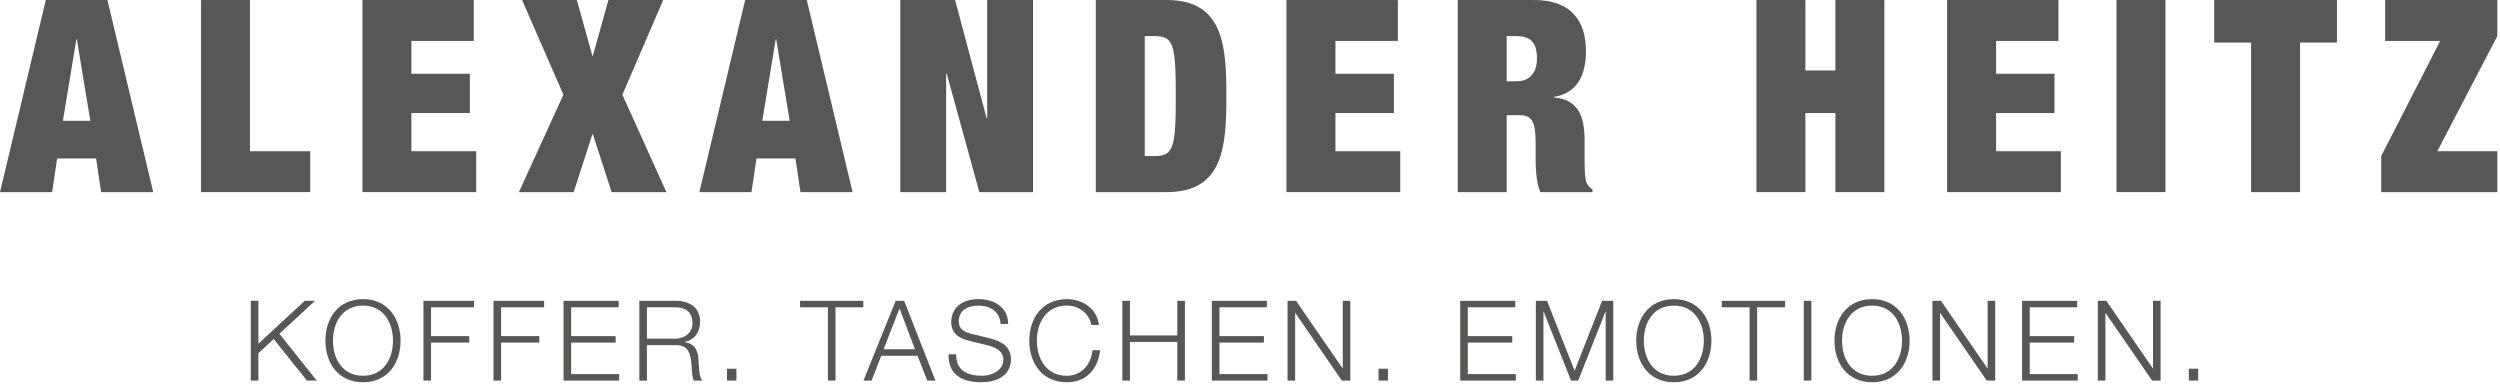 <?xml version="1.0" encoding="UTF-8" standalone="no"?>
<!DOCTYPE svg PUBLIC "-//W3C//DTD SVG 1.1//EN" "http://www.w3.org/Graphics/SVG/1.1/DTD/svg11.dtd">
<svg width="100%" height="100%" viewBox="0 0 315 49" version="1.1" xmlns="http://www.w3.org/2000/svg" xmlns:xlink="http://www.w3.org/1999/xlink" xml:space="preserve" xmlns:serif="http://www.serif.com/" style="fill-rule:evenodd;clip-rule:evenodd;stroke-linejoin:round;stroke-miterlimit:2;">
    <g transform="matrix(1,0,0,1,-33.341,-13.901)">
        <path d="M43.026,18.852L42.962,18.852L41.268,29.123L44.721,29.123L43.026,18.852ZM39.114,13.903L46.876,13.903L52.648,38.106L46.08,38.106L45.449,33.87L40.54,33.87L39.909,38.106L33.341,38.106L39.114,13.903Z" style="fill:rgb(87,87,86);fill-rule:nonzero;"/>
        <path d="M58.664,13.903L64.832,13.903L64.832,32.956L72.43,32.956L72.43,38.106L58.664,38.106L58.664,13.903Z" style="fill:rgb(87,87,86);fill-rule:nonzero;"/>
        <path d="M79.01,13.903L93.039,13.903L93.039,19.057L85.178,19.057L85.178,23.192L92.541,23.192L92.541,28.141L85.178,28.141L85.178,32.956L93.34,32.956L93.34,38.106L79.01,38.106L79.01,13.903Z" style="fill:rgb(87,87,86);fill-rule:nonzero;"/>
        <path d="M99.123,13.903L106.022,13.903L107.98,20.921L108.045,20.921L110.003,13.903L116.903,13.903L111.761,25.835L117.302,38.106L110.402,38.106L108.045,30.823L107.98,30.823L105.626,38.106L98.724,38.106L104.331,25.835L99.123,13.903Z" style="fill:rgb(87,87,86);fill-rule:nonzero;"/>
        <path d="M131.146,18.852L131.082,18.852L129.389,29.123L132.84,29.123L131.146,18.852ZM127.232,13.903L134.995,13.903L140.767,38.106L134.199,38.106L133.569,33.87L128.66,33.87L128.028,38.106L121.462,38.106L127.232,13.903Z" style="fill:rgb(87,87,86);fill-rule:nonzero;"/>
        <path d="M146.784,13.903L153.682,13.903L157.663,28.821L157.728,28.821L157.728,13.903L163.5,13.903L163.5,38.106L156.736,38.106L152.622,23.157L152.555,23.157L152.555,38.106L146.784,38.106L146.784,13.903Z" style="fill:rgb(87,87,86);fill-rule:nonzero;"/>
        <path d="M177.578,33.565L178.806,33.565C181.194,33.565 181.493,32.548 181.493,26.008C181.493,19.462 181.194,18.448 178.806,18.448L177.578,18.448L177.578,33.565ZM171.41,13.903L180.366,13.903C187.497,13.903 187.865,19.667 187.865,26.008C187.865,32.346 187.497,38.106 180.366,38.106L171.41,38.106L171.41,13.903Z" style="fill:rgb(87,87,86);fill-rule:nonzero;"/>
        <path d="M195.438,13.903L209.469,13.903L209.469,19.057L201.606,19.057L201.606,23.192L208.974,23.192L208.974,28.141L201.606,28.141L201.606,32.956L209.769,32.956L209.769,38.106L195.438,38.106L195.438,13.903Z" style="fill:rgb(87,87,86);fill-rule:nonzero;"/>
        <path d="M223.181,24.142L224.408,24.142C226.17,24.142 226.997,22.99 226.997,21.258C226.997,19.294 226.231,18.448 224.376,18.448L223.181,18.448L223.181,24.142ZM217.012,13.903L226.663,13.903C231.374,13.903 233.168,16.617 233.168,20.346C233.168,23.564 231.938,25.668 229.12,26.105L229.12,26.175C232.104,26.448 232.999,28.378 232.999,31.598L232.999,33.667C232.999,34.921 232.999,36.547 233.297,37.023C233.464,37.293 233.598,37.568 233.995,37.769L233.995,38.106L227.427,38.106C226.829,36.817 226.829,34.514 226.829,33.497L226.829,31.871C226.829,29.123 226.299,28.414 224.806,28.414L223.181,28.414L223.181,38.106L217.012,38.106L217.012,13.903Z" style="fill:rgb(87,87,86);fill-rule:nonzero;"/>
        <path d="M254.647,13.903L260.819,13.903L260.819,22.784L264.601,22.784L264.601,13.903L270.769,13.903L270.769,38.106L264.601,38.106L264.601,28.141L260.819,28.141L260.819,38.106L254.647,38.106L254.647,13.903Z" style="fill:rgb(87,87,86);fill-rule:nonzero;"/>
        <path d="M278.674,13.903L292.707,13.903L292.707,19.057L284.845,19.057L284.845,23.192L292.209,23.192L292.209,28.141L284.845,28.141L284.845,32.956L293.009,32.956L293.009,38.106L278.674,38.106L278.674,13.903Z" style="fill:rgb(87,87,86);fill-rule:nonzero;"/>
        <rect x="300.018" y="13.901" width="6.172" height="24.204" style="fill:rgb(87,87,86);fill-rule:nonzero;"/>
        <path d="M316.978,19.261L312.329,19.261L312.329,13.901L327.793,13.901L327.793,19.261L323.146,19.261L323.146,38.108L316.978,38.108L316.978,19.261Z" style="fill:rgb(87,87,86);fill-rule:nonzero;"/>
        <path d="M333.374,33.565L340.801,19.057L333.871,19.057L333.871,13.903L348,13.903L348,18.448L340.441,32.955L348,32.955L348,38.106L333.374,38.106L333.374,33.565Z" style="fill:rgb(87,87,86);fill-rule:nonzero;"/>
        <path d="M64.941,61.853L65.899,61.853L65.899,58.404L67.827,56.617L72.008,61.853L73.246,61.853L68.545,55.955L73.035,51.803L71.74,51.803L65.899,57.208L65.899,51.803L64.941,51.803L64.941,61.853Z" style="fill:rgb(87,87,86);fill-rule:nonzero;"/>
        <path d="M75.297,56.828C75.297,54.632 76.423,52.408 79.083,52.408C81.73,52.408 82.856,54.632 82.856,56.828C82.856,59.024 81.73,61.248 79.083,61.248C76.423,61.248 75.297,59.024 75.297,56.828ZM74.34,56.828C74.34,59.587 75.916,62.064 79.083,62.064C82.236,62.064 83.813,59.587 83.813,56.828C83.813,54.069 82.236,51.592 79.083,51.592C75.916,51.592 74.34,54.069 74.34,56.828Z" style="fill:rgb(87,87,86);fill-rule:nonzero;"/>
        <path d="M86.694,61.853L87.651,61.853L87.651,57.067L92.465,57.067L92.465,56.251L87.651,56.251L87.651,52.619L93.071,52.619L93.071,51.803L86.694,51.803L86.694,61.853Z" style="fill:rgb(87,87,86);fill-rule:nonzero;"/>
        <path d="M95.522,61.853L96.48,61.853L96.48,57.067L101.294,57.067L101.294,56.251L96.48,56.251L96.48,52.619L101.899,52.619L101.899,51.803L95.522,51.803L95.522,61.853Z" style="fill:rgb(87,87,86);fill-rule:nonzero;"/>
        <path d="M104.351,61.853L111.36,61.853L111.36,61.037L105.308,61.037L105.308,57.067L110.91,57.067L110.91,56.251L105.308,56.251L105.308,52.619L111.29,52.619L111.29,51.803L104.351,51.803L104.351,61.853Z" style="fill:rgb(87,87,86);fill-rule:nonzero;"/>
        <path d="M114.854,52.619L118.429,52.619C119.879,52.619 120.597,53.379 120.597,54.618C120.597,55.843 119.597,56.575 118.429,56.575L114.854,56.575L114.854,52.619ZM113.897,61.853L114.854,61.853L114.854,57.391L118.485,57.391C120.287,57.321 120.428,58.883 120.498,60.291C120.541,60.713 120.541,61.473 120.766,61.853L121.821,61.853C121.399,61.36 121.399,59.967 121.357,59.277C121.287,58.067 120.907,57.194 119.597,57.011L119.597,56.983C120.892,56.715 121.554,55.702 121.554,54.421C121.554,52.605 120.146,51.803 118.5,51.803L113.897,51.803L113.897,61.853Z" style="fill:rgb(87,87,86);fill-rule:nonzero;"/>
        <rect x="124.945" y="60.361" width="1.182" height="1.492" style="fill:rgb(87,87,86);fill-rule:nonzero;"/>
        <path d="M134.15,52.619L137.655,52.619L137.655,61.853L138.612,61.853L138.612,52.619L142.117,52.619L142.117,51.803L134.15,51.803L134.15,52.619Z" style="fill:rgb(87,87,86);fill-rule:nonzero;"/>
        <path d="M146.685,52.76L148.627,57.912L144.672,57.912L146.685,52.76ZM142.138,61.853L143.166,61.853L144.376,58.728L148.951,58.728L150.176,61.853L151.203,61.853L147.262,51.803L146.192,51.803L142.138,61.853Z" style="fill:rgb(87,87,86);fill-rule:nonzero;"/>
        <path d="M152.867,58.545C152.754,60.994 154.5,62.064 156.879,62.064C160.44,62.064 160.721,59.882 160.721,59.193C160.721,57.56 159.539,56.926 158.117,56.546L155.668,55.941C154.838,55.758 154.148,55.35 154.148,54.407C154.148,52.915 155.358,52.408 156.667,52.408C158.103,52.408 159.342,53.196 159.412,54.717L160.369,54.717C160.369,52.647 158.652,51.592 156.653,51.592C153.824,51.592 153.191,53.436 153.191,54.421C153.191,55.997 154.274,56.546 155.457,56.842L157.695,57.391C158.638,57.616 159.764,58.067 159.764,59.207C159.764,60.671 158.159,61.248 157.104,61.248C155.26,61.248 153.782,60.614 153.824,58.545L152.867,58.545Z" style="fill:rgb(87,87,86);fill-rule:nonzero;"/>
        <path d="M171.813,54.843C171.545,52.746 169.687,51.592 167.773,51.592C164.606,51.592 163.03,54.069 163.03,56.828C163.03,59.587 164.606,62.064 167.773,62.064C170.124,62.064 171.686,60.502 171.954,58.024L170.996,58.024C170.814,59.812 169.631,61.248 167.773,61.248C165.113,61.248 163.987,59.024 163.987,56.828C163.987,54.632 165.113,52.408 167.773,52.408C169.237,52.408 170.518,53.295 170.856,54.843L171.813,54.843Z" style="fill:rgb(87,87,86);fill-rule:nonzero;"/>
        <path d="M174.756,61.853L175.713,61.853L175.713,56.983L181.681,56.983L181.681,61.853L182.639,61.853L182.639,51.803L181.681,51.803L181.681,56.166L175.713,56.166L175.713,51.803L174.756,51.803L174.756,61.853Z" style="fill:rgb(87,87,86);fill-rule:nonzero;"/>
        <path d="M186.034,61.853L193.043,61.853L193.043,61.037L186.991,61.037L186.991,57.067L192.593,57.067L192.593,56.251L186.991,56.251L186.991,52.619L192.973,52.619L192.973,51.803L186.034,51.803L186.034,61.853Z" style="fill:rgb(87,87,86);fill-rule:nonzero;"/>
        <path d="M195.573,61.853L196.53,61.853L196.53,53.351L196.558,53.351L202.414,61.853L203.483,61.853L203.483,51.803L202.526,51.803L202.526,60.305L202.498,60.305L196.642,51.803L195.573,51.803L195.573,61.853Z" style="fill:rgb(87,87,86);fill-rule:nonzero;"/>
        <rect x="207.037" y="60.361" width="1.183" height="1.492" style="fill:rgb(87,87,86);fill-rule:nonzero;"/>
        <path d="M217.327,61.853L224.337,61.853L224.337,61.037L218.284,61.037L218.284,57.067L223.886,57.067L223.886,56.251L218.284,56.251L218.284,52.619L224.266,52.619L224.266,51.803L217.327,51.803L217.327,61.853Z" style="fill:rgb(87,87,86);fill-rule:nonzero;"/>
        <path d="M226.859,61.853L227.816,61.853L227.816,53.168L227.844,53.168L231.293,61.853L232.194,61.853L235.628,53.168L235.656,53.168L235.656,61.853L236.613,61.853L236.613,51.803L235.206,51.803L231.743,60.614L228.266,51.803L226.859,51.803L226.859,61.853Z" style="fill:rgb(87,87,86);fill-rule:nonzero;"/>
        <path d="M240.463,56.828C240.463,54.632 241.589,52.408 244.249,52.408C246.896,52.408 248.022,54.632 248.022,56.828C248.022,59.024 246.896,61.248 244.249,61.248C241.589,61.248 240.463,59.024 240.463,56.828ZM239.506,56.828C239.506,59.587 241.082,62.064 244.249,62.064C247.402,62.064 248.979,59.587 248.979,56.828C248.979,54.069 247.402,51.592 244.249,51.592C241.082,51.592 239.506,54.069 239.506,56.828Z" style="fill:rgb(87,87,86);fill-rule:nonzero;"/>
        <path d="M250.282,52.619L253.787,52.619L253.787,61.853L254.744,61.853L254.744,52.619L258.249,52.619L258.249,51.803L250.282,51.803L250.282,52.619Z" style="fill:rgb(87,87,86);fill-rule:nonzero;"/>
        <rect x="260.617" y="51.803" width="0.957" height="10.05" style="fill:rgb(87,87,86);fill-rule:nonzero;"/>
        <path d="M265.438,56.828C265.438,54.632 266.564,52.408 269.224,52.408C271.87,52.408 272.996,54.632 272.996,56.828C272.996,59.024 271.87,61.248 269.224,61.248C266.564,61.248 265.438,59.024 265.438,56.828ZM264.48,56.828C264.48,59.587 266.057,62.064 269.224,62.064C272.377,62.064 273.954,59.587 273.954,56.828C273.954,54.069 272.377,51.592 269.224,51.592C266.057,51.592 264.48,54.069 264.48,56.828Z" style="fill:rgb(87,87,86);fill-rule:nonzero;"/>
        <path d="M276.828,61.853L277.785,61.853L277.785,53.351L277.813,53.351L283.669,61.853L284.738,61.853L284.738,51.803L283.781,51.803L283.781,60.305L283.753,60.305L277.898,51.803L276.828,51.803L276.828,61.853Z" style="fill:rgb(87,87,86);fill-rule:nonzero;"/>
        <path d="M288.126,61.853L295.136,61.853L295.136,61.037L289.084,61.037L289.084,57.067L294.686,57.067L294.686,56.251L289.084,56.251L289.084,52.619L295.066,52.619L295.066,51.803L288.126,51.803L288.126,61.853Z" style="fill:rgb(87,87,86);fill-rule:nonzero;"/>
        <path d="M297.665,61.853L298.623,61.853L298.623,53.351L298.651,53.351L304.506,61.853L305.576,61.853L305.576,51.803L304.619,51.803L304.619,60.305L304.591,60.305L298.735,51.803L297.665,51.803L297.665,61.853Z" style="fill:rgb(87,87,86);fill-rule:nonzero;"/>
        <rect x="309.13" y="60.361" width="1.183" height="1.492" style="fill:rgb(87,87,86);fill-rule:nonzero;"/>
    </g>
</svg>
